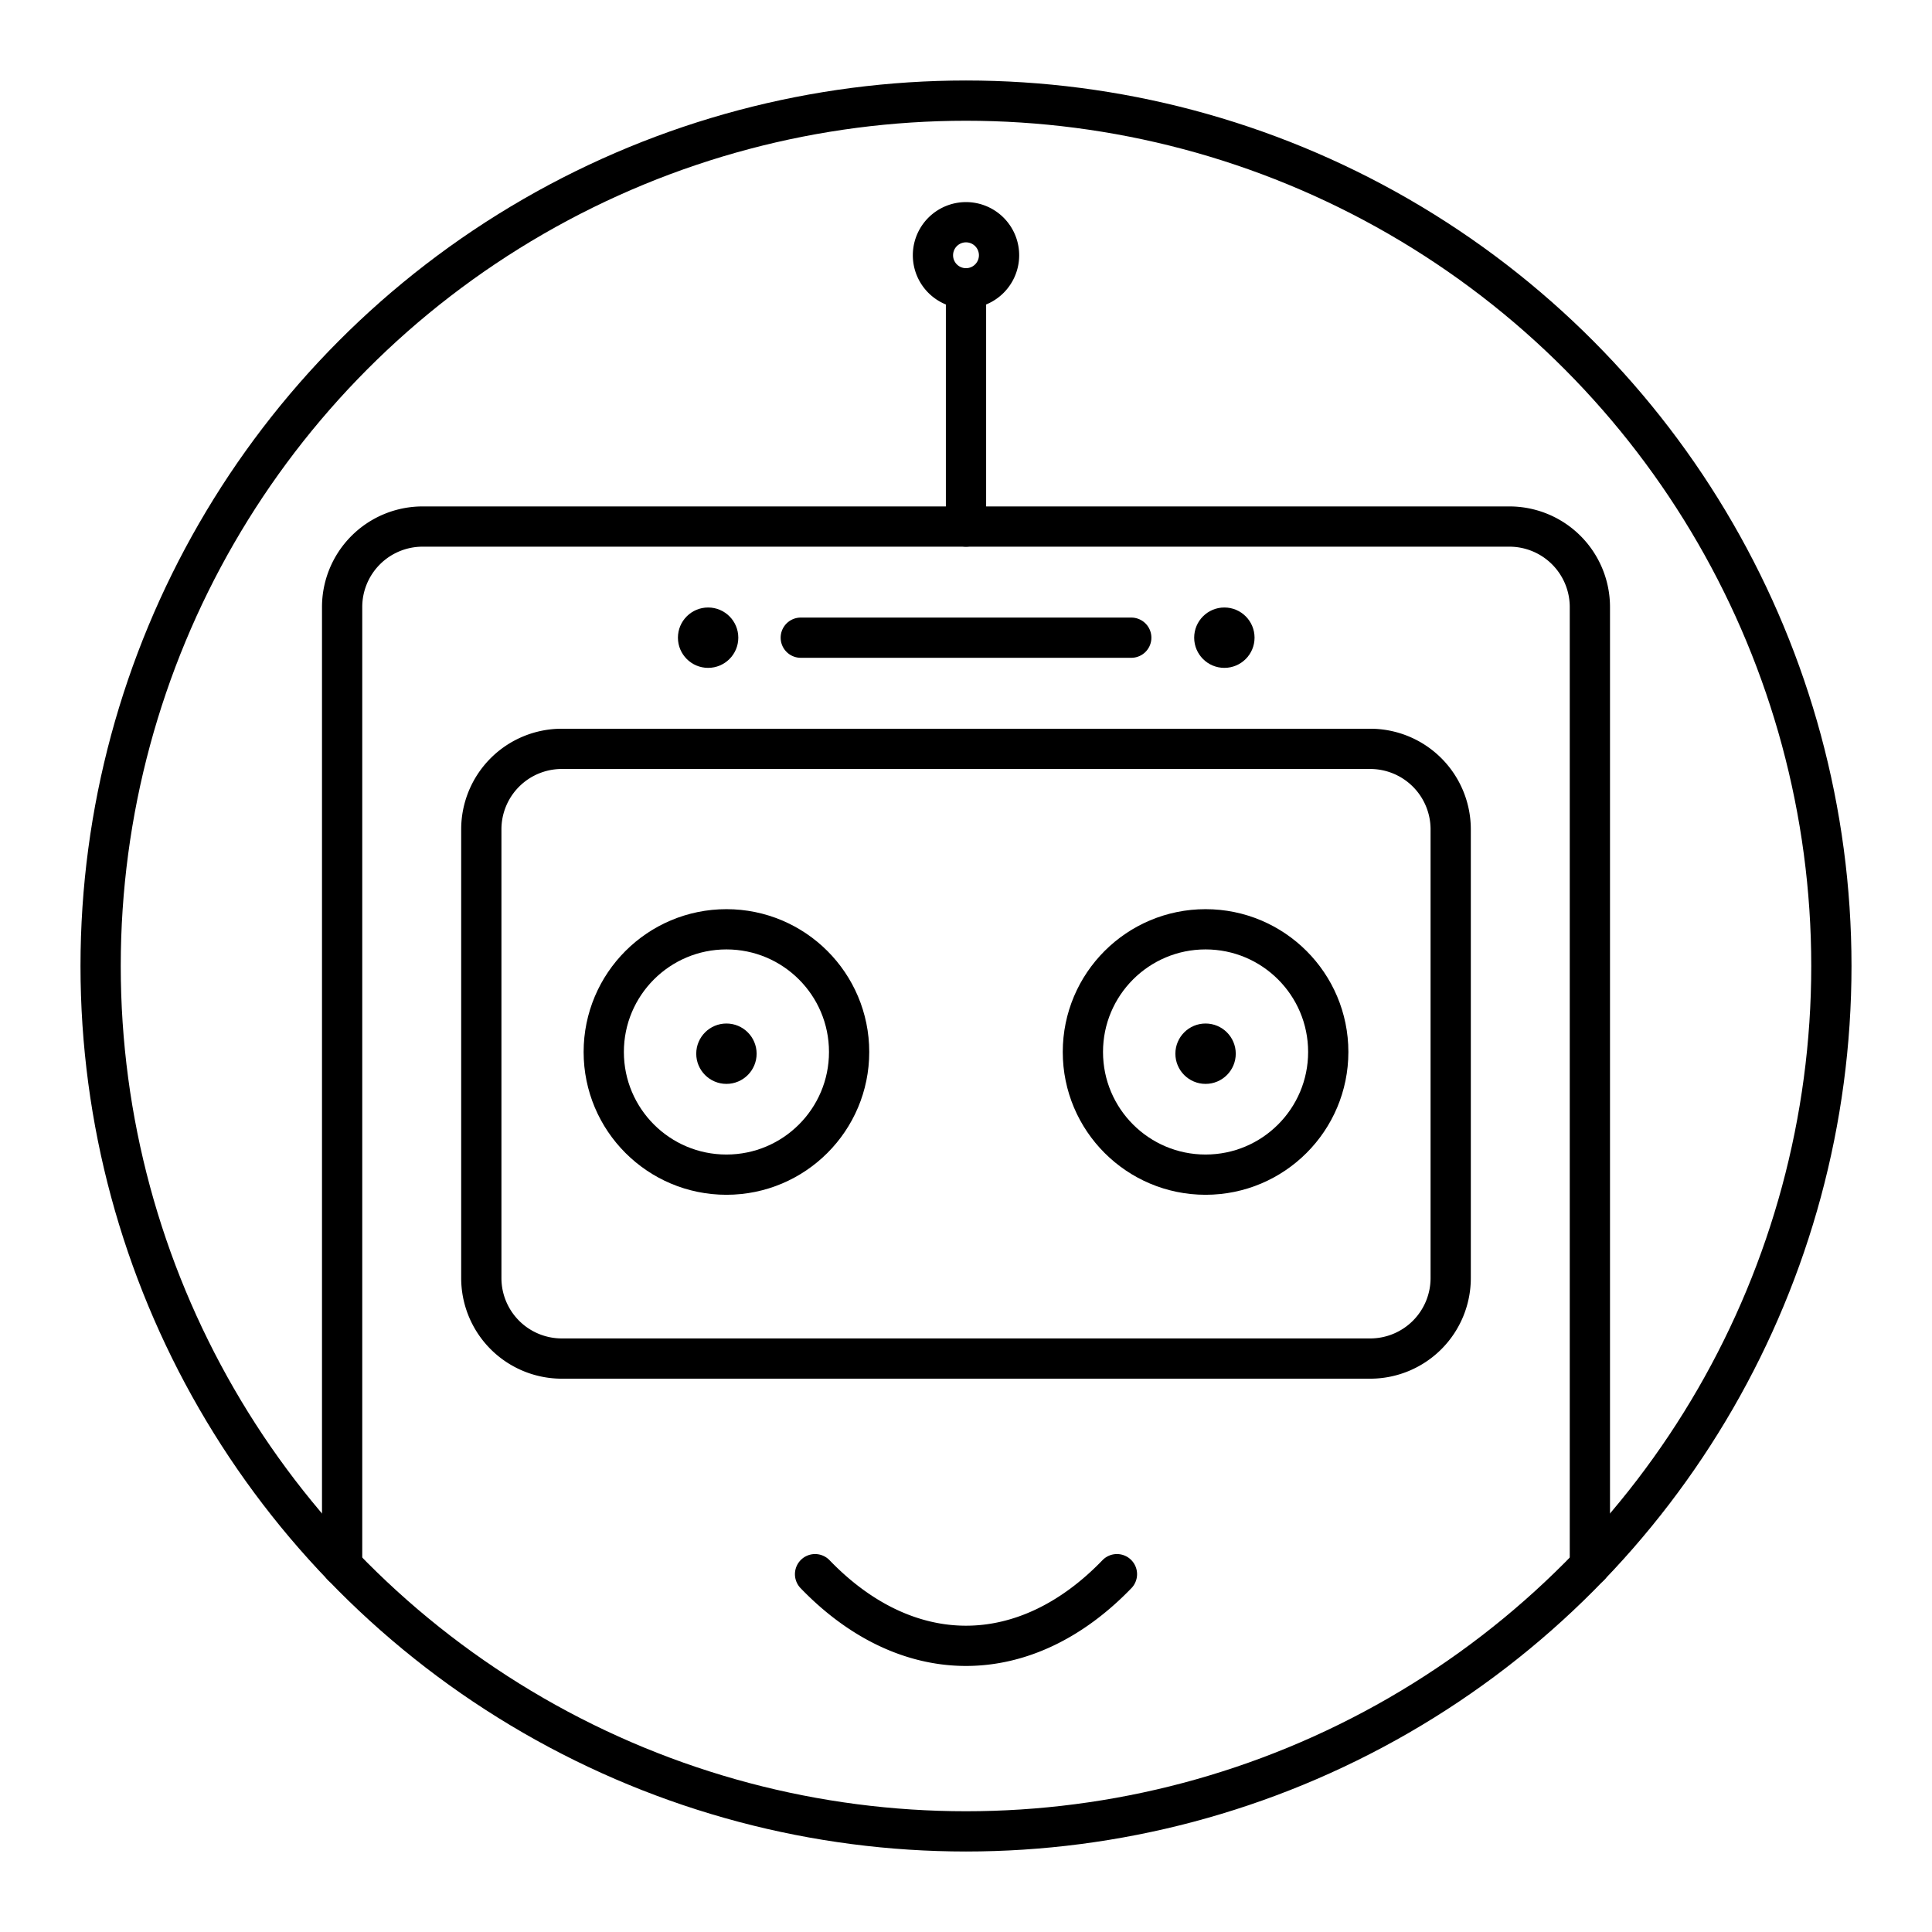 <?xml version="1.0" encoding="utf-8"?>
<!-- Generator: www.svgicons.com -->
<svg xmlns="http://www.w3.org/2000/svg" width="800" height="800" viewBox="0 0 48 48">
<circle cx="24" cy="24" r="21.5" fill="none" stroke="currentColor" stroke-linecap="round" stroke-linejoin="round"/><path fill="none" stroke="currentColor" stroke-linecap="round" stroke-linejoin="round" d="M39.5 38.9V15.082a2 2 0 0 0-2-2h-27a2 2 0 0 0-2 2V38.9"/><path fill="none" stroke="currentColor" stroke-linecap="round" stroke-linejoin="round" d="M34.042 18.605H13.958a2 2 0 0 0-2 2v11.148a2 2 0 0 0 2 2h20.084a2 2 0 0 0 2-2V20.605a2 2 0 0 0-2-2M27.75 39.11c-1.121 1.163-2.422 1.78-3.75 1.78s-2.629-.617-3.75-1.78"/><circle cx="18.048" cy="26.136" r="3.048" fill="none" stroke="currentColor" stroke-linecap="round" stroke-linejoin="round"/><circle cx="29.952" cy="26.136" r="3.048" fill="none" stroke="currentColor" stroke-linecap="round" stroke-linejoin="round"/><path fill="none" stroke="currentColor" stroke-linecap="round" stroke-linejoin="round" d="M24 13.082v-5.92m4.106 8.681h-8.211"/><circle cx="17.593" cy="15.843" r=".75" fill="currentColor"/><circle cx="18.048" cy="26.179" r=".75" fill="currentColor"/><circle cx="29.952" cy="26.179" r=".75" fill="currentColor"/><circle cx="30.419" cy="15.843" r=".75" fill="currentColor"/><path fill="none" stroke="currentColor" stroke-linecap="round" stroke-linejoin="round" d="M24.821 6.342a.821.821 0 1 1-1.642 0a.821.821 0 0 1 1.642 0"/>
</svg>